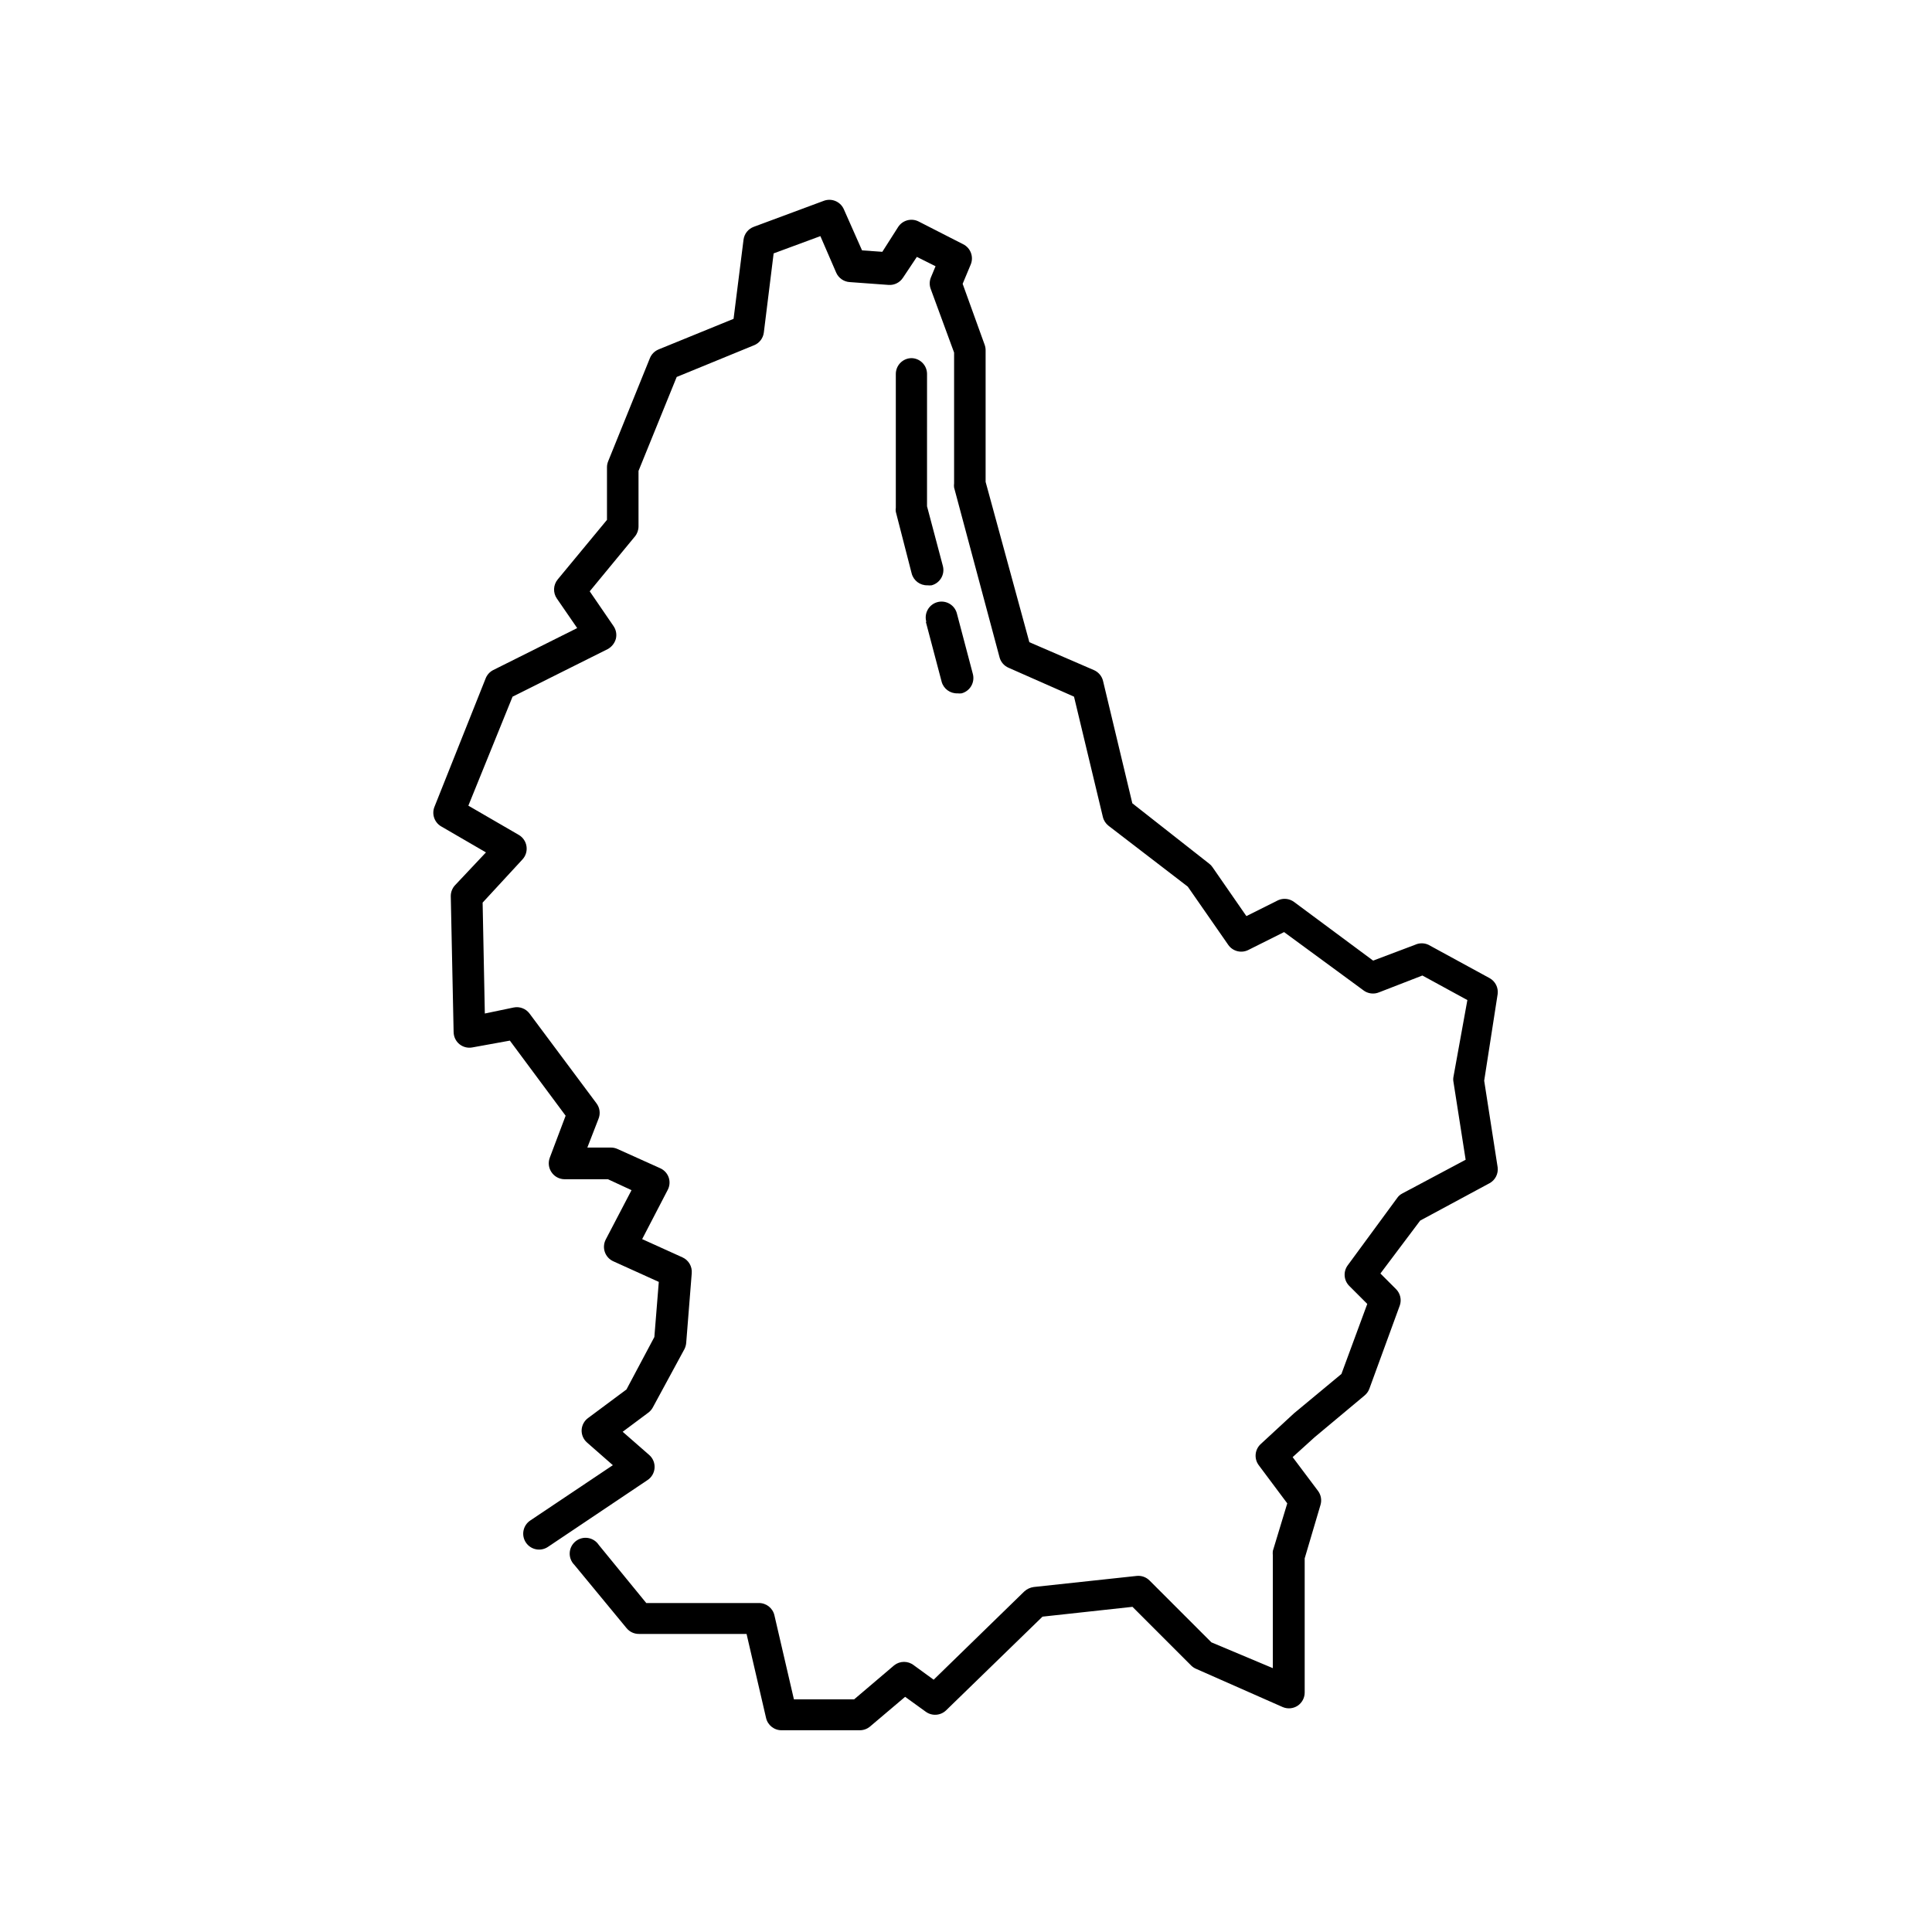 <?xml version="1.0" encoding="UTF-8"?>
<!-- Uploaded to: ICON Repo, www.iconrepo.com, Generator: ICON Repo Mixer Tools -->
<svg fill="#000000" width="800px" height="800px" version="1.1" viewBox="144 144 512 512" xmlns="http://www.w3.org/2000/svg">
 <g>
  <path d="m260.86 362.97 11.922 6.926-8.184 8.691c-0.746 0.797-1.152 1.852-1.137 2.941l0.754 36.023 0.004-0.004c0.023 1.219 0.574 2.371 1.512 3.148 0.961 0.789 2.219 1.113 3.441 0.883l9.949-1.805 14.777 19.902-4.199 11.125h0.004c-0.488 1.285-0.316 2.727 0.461 3.859 0.773 1.145 2.062 1.836 3.441 1.848h11.504l6.254 2.898-6.844 13.098h0.004c-0.527 1.027-0.609 2.223-0.23 3.309 0.383 1.09 1.191 1.973 2.246 2.445l12.051 5.457-1.176 14.609-7.391 13.898-10.16 7.559v-0.004c-1.027 0.75-1.66 1.922-1.723 3.191-0.047 1.266 0.477 2.484 1.43 3.316l6.844 6.004-21.875 14.652c-1.938 1.289-2.465 3.902-1.176 5.836 1.285 1.938 3.898 2.465 5.836 1.176l26.406-17.719v0.004c1.094-0.727 1.785-1.926 1.867-3.234 0.082-1.312-0.453-2.586-1.445-3.441l-7.012-6.129 6.758-5.039c0.504-0.367 0.922-0.84 1.219-1.387l8.398-15.492c0.254-0.512 0.41-1.066 0.461-1.637l1.469-18.473c0.152-1.785-0.84-3.473-2.477-4.199l-10.664-4.828 6.758-13.016c0.539-1.004 0.645-2.188 0.293-3.273-0.367-1.098-1.172-1.992-2.223-2.477l-11.379-5.125c-0.555-0.25-1.156-0.379-1.762-0.375h-6.215l2.938-7.559c0.59-1.395 0.383-3-0.543-4.199l-17.719-23.762c-0.973-1.297-2.609-1.918-4.199-1.594l-7.641 1.594-0.586-29.391 10.535-11.418c0.879-0.934 1.281-2.219 1.094-3.484-0.18-1.262-0.922-2.375-2.016-3.023l-13.395-7.766 11.715-28.887 25.191-12.594c1.07-0.574 1.855-1.562 2.184-2.731 0.289-1.172 0.059-2.41-0.633-3.398l-6.297-9.195 12.008-14.57c0.602-0.75 0.93-1.684 0.926-2.644v-14.695l10.117-24.898 20.488-8.398v0.004c1.41-0.566 2.406-1.848 2.602-3.359l2.602-20.992 12.387-4.578 4.199 9.699v0.004c0.637 1.422 2.012 2.379 3.57 2.477l10.328 0.754c1.508 0.098 2.949-0.625 3.777-1.887l3.695-5.543 4.953 2.477-1.258 3.023c-0.387 0.984-0.387 2.078 0 3.062l6.172 16.793v34.68c-0.047 0.363-0.047 0.73 0 1.094l12.051 45.008h-0.004c0.34 1.25 1.238 2.269 2.438 2.769l17.297 7.641 7.641 31.867c0.219 0.934 0.754 1.762 1.512 2.352l20.992 16.121 10.707 15.406h-0.004c1.184 1.727 3.461 2.32 5.332 1.387l9.488-4.746 20.992 15.406v0.004c1.199 0.926 2.805 1.133 4.199 0.547l11.461-4.449 11.922 6.508-3.691 20.359c-0.082 0.43-0.082 0.871 0 1.301l3.234 20.656-16.793 8.941-0.004 0.004c-0.535 0.273-1 0.676-1.34 1.176l-13.102 17.84c-1.254 1.684-1.074 4.031 0.422 5.5l4.746 4.746-6.848 18.559-12.594 10.453-8.816 8.145c-1.57 1.461-1.785 3.867-0.504 5.582l7.559 10.117-3.82 12.594-0.004 0.004c-0.039 0.406-0.039 0.812 0 1.219v29.852l-16.289-6.844-16.375-16.375c-0.898-0.91-2.168-1.359-3.441-1.219l-27.289 2.938v0.004c-0.926 0.129-1.789 0.539-2.477 1.172l-24.016 23.387-5.246-3.82c-1.527-1.207-3.684-1.207-5.207 0l-10.621 9.027h-15.957l-5.164-22.25v-0.004c-0.438-1.953-2.195-3.32-4.195-3.273h-29.77l-12.594-15.406c-0.656-0.992-1.699-1.66-2.875-1.836-1.172-0.176-2.367 0.148-3.285 0.902-0.918 0.75-1.477 1.855-1.535 3.043s0.387 2.34 1.23 3.18l13.855 16.793c0.809 0.973 2.008 1.527 3.273 1.512h28.508l5.164 22.25c0.438 1.953 2.195 3.324 4.199 3.277h20.656c1 0 1.965-0.359 2.727-1.008l9.277-7.852 5.457 3.945h0.004c1.652 1.215 3.945 1.055 5.414-0.379l25.527-24.812 23.848-2.602 15.574 15.574v0.004c0.387 0.375 0.844 0.676 1.344 0.879l22.922 10.117c1.297 0.543 2.777 0.402 3.949-0.375 1.168-0.793 1.863-2.117 1.848-3.527v-35.52l4.199-14.191c0.367-1.266 0.121-2.637-0.672-3.691l-6.719-8.945 5.793-5.246 13.266-11.082v-0.004c0.57-0.465 1.004-1.074 1.262-1.762l8.102-22.168c0.477-1.473 0.105-3.082-0.965-4.199l-4.199-4.199 10.539-14.023 18.391-9.91v0.004c1.504-0.828 2.352-2.492 2.141-4.199l-3.57-22.965 3.57-22.965c0.219-1.695-0.609-3.356-2.102-4.199l-16.246-8.859c-1.121-0.516-2.41-0.516-3.527 0l-11.125 4.199-20.992-15.574c-1.223-0.887-2.824-1.047-4.199-0.422l-8.398 4.199-8.984-12.973c-0.238-0.355-0.535-0.668-0.879-0.926l-20.363-15.996-7.766-32.453c-0.32-1.281-1.223-2.336-2.438-2.856l-17.086-7.387-11.59-42.488v-34.891c0-0.484-0.086-0.969-0.25-1.426l-5.836-16.164 2.141-5.121c0.848-2.043-0.031-4.394-2.016-5.375l-11.84-6.047c-1.902-0.938-4.211-0.309-5.371 1.469l-4.199 6.59-5.375-0.379-4.871-11v0.004c-0.949-2.016-3.309-2.934-5.375-2.098l-18.43 6.844c-1.473 0.535-2.523 1.844-2.727 3.398l-2.644 20.992-19.859 8.102v0.004c-1.051 0.426-1.883 1.258-2.312 2.309l-11.043 27.289h0.004c-0.215 0.504-0.332 1.047-0.336 1.594v13.98l-13.059 15.785v0.004c-1.203 1.453-1.289 3.531-0.211 5.078l5.375 7.809-22.25 11.125c-0.926 0.469-1.641 1.262-2.016 2.227l-13.52 33.922c-0.828 1.926-0.109 4.164 1.68 5.25z"/>
  <path d="m385.6 238.91c-2.32 0-4.199 1.879-4.199 4.199v35.434c-0.062 0.359-0.062 0.73 0 1.09l4.199 16.332c0.492 1.902 2.234 3.211 4.199 3.148 0.363 0.043 0.73 0.043 1.09 0 2.234-0.594 3.57-2.883 2.981-5.121l-4.199-15.828 0.004-35.055c0-2.273-1.805-4.133-4.074-4.199z"/>
  <path d="m389.34 308.73 4.199 15.91h-0.004c0.508 1.887 2.25 3.176 4.199 3.106 0.363 0.043 0.73 0.043 1.094 0 1.082-0.285 2.004-0.988 2.566-1.961 0.559-0.969 0.707-2.121 0.414-3.203l-4.199-15.91c-0.258-1.109-0.957-2.066-1.934-2.648-0.977-0.586-2.148-0.75-3.246-0.453-1.102 0.297-2.031 1.027-2.582 2.023s-0.676 2.172-0.34 3.262z"/>
 </g>
</svg>